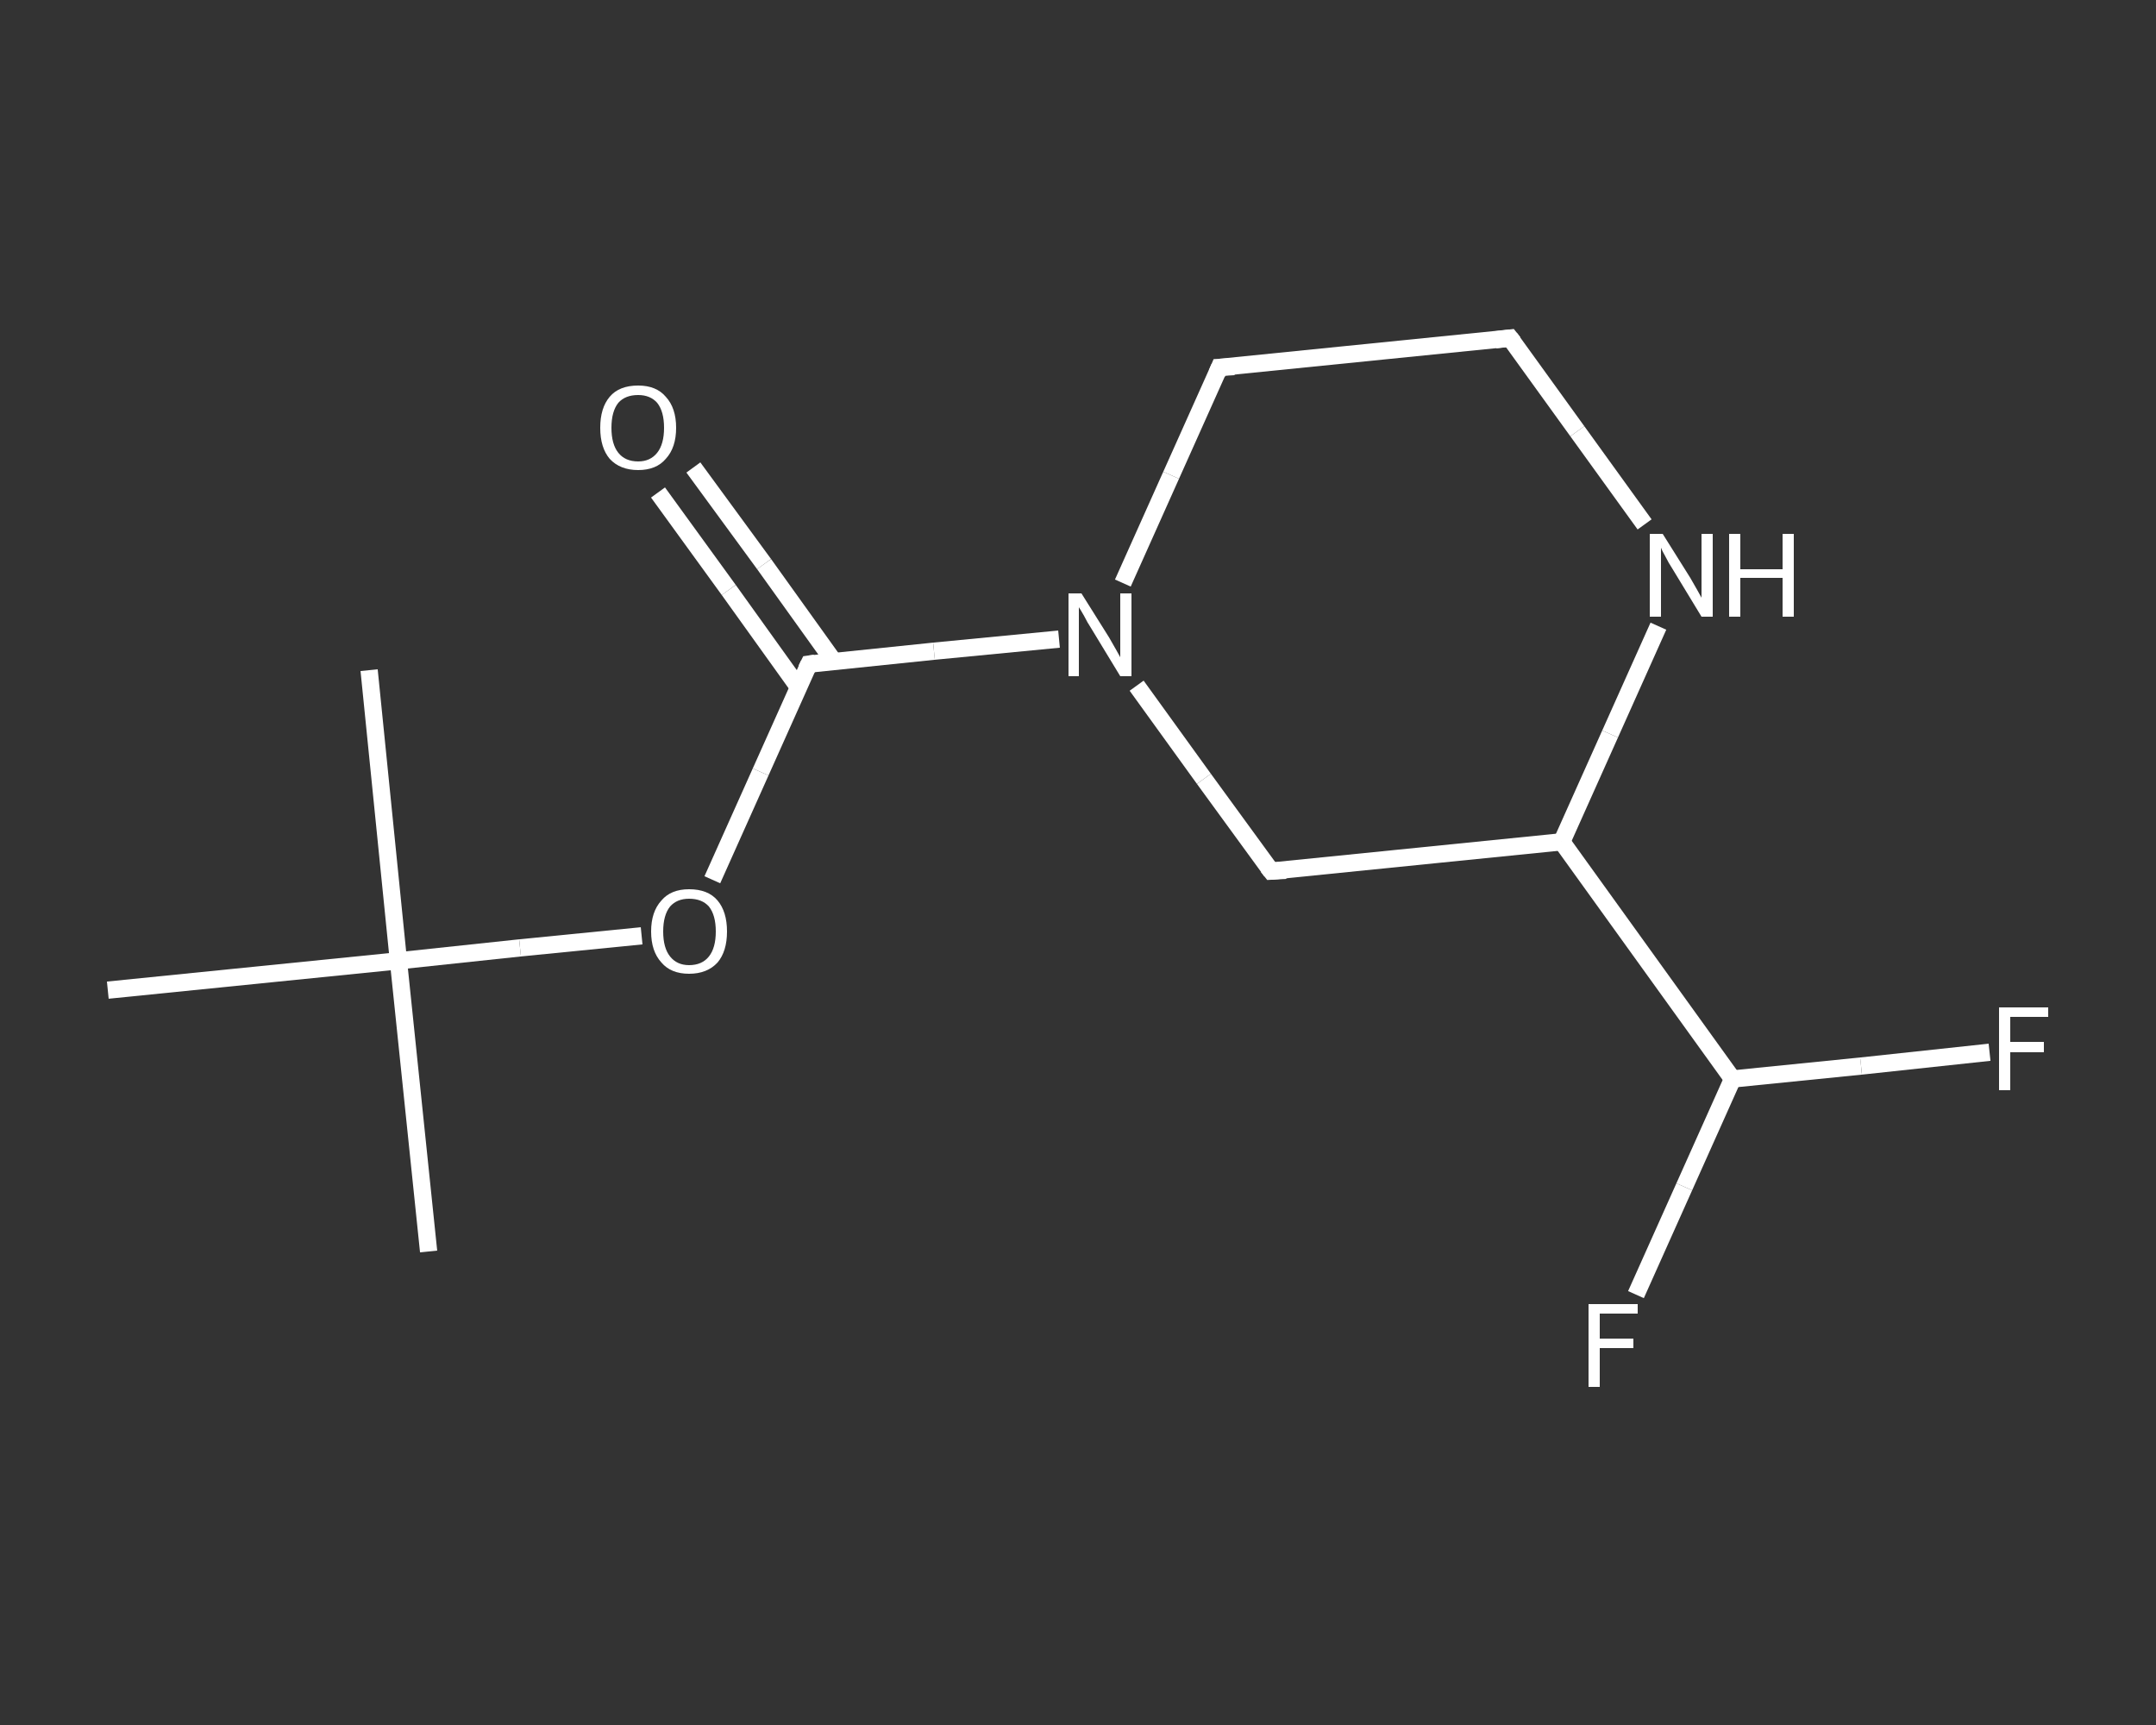 <?xml version='1.0' encoding='iso-8859-1'?>
<svg version='1.1' baseProfile='full'
              xmlns='http://www.w3.org/2000/svg'
                      xmlns:rdkit='http://www.rdkit.org/xml'
                      xmlns:xlink='http://www.w3.org/1999/xlink'
                  xml:space='preserve'
width='250px' height='200px' viewBox='0 0 250 200'>
<rect x="0" y="0" width="250" height="200" fill="#333333" stroke="none"/>
<!-- END OF HEADER -->
<rect style='opacity:1.0;fill:transparent;stroke:none' width='250.0' height='200.0' x='0.0' y='0.0'> </rect>
<path class='bond-0 atom-0 atom-1' d='M 49.7,145.1 L 46.2,111.4' style='fill:none;fill-rule:evenodd;stroke:#FFFFFF;stroke-width:2.0px;stroke-linecap:butt;stroke-linejoin:miter;stroke-opacity:1' />
<path class='bond-1 atom-1 atom-2' d='M 46.2,111.4 L 42.8,77.7' style='fill:none;fill-rule:evenodd;stroke:#FFFFFF;stroke-width:2.0px;stroke-linecap:butt;stroke-linejoin:miter;stroke-opacity:1' />
<path class='bond-2 atom-1 atom-3' d='M 46.2,111.4 L 12.5,114.8' style='fill:none;fill-rule:evenodd;stroke:#FFFFFF;stroke-width:2.0px;stroke-linecap:butt;stroke-linejoin:miter;stroke-opacity:1' />
<path class='bond-3 atom-1 atom-4' d='M 46.2,111.4 L 60.3,109.9' style='fill:none;fill-rule:evenodd;stroke:#FFFFFF;stroke-width:2.0px;stroke-linecap:butt;stroke-linejoin:miter;stroke-opacity:1' />
<path class='bond-3 atom-1 atom-4' d='M 60.3,109.9 L 74.4,108.5' style='fill:none;fill-rule:evenodd;stroke:#FFFFFF;stroke-width:2.0px;stroke-linecap:butt;stroke-linejoin:miter;stroke-opacity:1' />
<path class='bond-4 atom-4 atom-5' d='M 82.6,102.0 L 88.2,89.5' style='fill:none;fill-rule:evenodd;stroke:#FFFFFF;stroke-width:2.0px;stroke-linecap:butt;stroke-linejoin:miter;stroke-opacity:1' />
<path class='bond-4 atom-4 atom-5' d='M 88.2,89.5 L 93.8,77.0' style='fill:none;fill-rule:evenodd;stroke:#FFFFFF;stroke-width:2.0px;stroke-linecap:butt;stroke-linejoin:miter;stroke-opacity:1' />
<path class='bond-5 atom-5 atom-6' d='M 96.7,76.7 L 88.6,65.4' style='fill:none;fill-rule:evenodd;stroke:#FFFFFF;stroke-width:2.0px;stroke-linecap:butt;stroke-linejoin:miter;stroke-opacity:1' />
<path class='bond-5 atom-5 atom-6' d='M 88.6,65.4 L 80.4,54.2' style='fill:none;fill-rule:evenodd;stroke:#FFFFFF;stroke-width:2.0px;stroke-linecap:butt;stroke-linejoin:miter;stroke-opacity:1' />
<path class='bond-5 atom-5 atom-6' d='M 92.6,79.7 L 84.5,68.4' style='fill:none;fill-rule:evenodd;stroke:#FFFFFF;stroke-width:2.0px;stroke-linecap:butt;stroke-linejoin:miter;stroke-opacity:1' />
<path class='bond-5 atom-5 atom-6' d='M 84.5,68.4 L 76.3,57.1' style='fill:none;fill-rule:evenodd;stroke:#FFFFFF;stroke-width:2.0px;stroke-linecap:butt;stroke-linejoin:miter;stroke-opacity:1' />
<path class='bond-6 atom-5 atom-7' d='M 93.8,77.0 L 108.3,75.5' style='fill:none;fill-rule:evenodd;stroke:#FFFFFF;stroke-width:2.0px;stroke-linecap:butt;stroke-linejoin:miter;stroke-opacity:1' />
<path class='bond-6 atom-5 atom-7' d='M 108.3,75.5 L 122.8,74.1' style='fill:none;fill-rule:evenodd;stroke:#FFFFFF;stroke-width:2.0px;stroke-linecap:butt;stroke-linejoin:miter;stroke-opacity:1' />
<path class='bond-7 atom-7 atom-8' d='M 130.2,67.6 L 135.8,55.1' style='fill:none;fill-rule:evenodd;stroke:#FFFFFF;stroke-width:2.0px;stroke-linecap:butt;stroke-linejoin:miter;stroke-opacity:1' />
<path class='bond-7 atom-7 atom-8' d='M 135.8,55.1 L 141.4,42.6' style='fill:none;fill-rule:evenodd;stroke:#FFFFFF;stroke-width:2.0px;stroke-linecap:butt;stroke-linejoin:miter;stroke-opacity:1' />
<path class='bond-8 atom-8 atom-9' d='M 141.4,42.6 L 175.1,39.2' style='fill:none;fill-rule:evenodd;stroke:#FFFFFF;stroke-width:2.0px;stroke-linecap:butt;stroke-linejoin:miter;stroke-opacity:1' />
<path class='bond-9 atom-9 atom-10' d='M 175.1,39.2 L 182.9,50.0' style='fill:none;fill-rule:evenodd;stroke:#FFFFFF;stroke-width:2.0px;stroke-linecap:butt;stroke-linejoin:miter;stroke-opacity:1' />
<path class='bond-9 atom-9 atom-10' d='M 182.9,50.0 L 190.7,60.8' style='fill:none;fill-rule:evenodd;stroke:#FFFFFF;stroke-width:2.0px;stroke-linecap:butt;stroke-linejoin:miter;stroke-opacity:1' />
<path class='bond-10 atom-10 atom-11' d='M 192.3,72.6 L 186.7,85.1' style='fill:none;fill-rule:evenodd;stroke:#FFFFFF;stroke-width:2.0px;stroke-linecap:butt;stroke-linejoin:miter;stroke-opacity:1' />
<path class='bond-10 atom-10 atom-11' d='M 186.7,85.1 L 181.1,97.6' style='fill:none;fill-rule:evenodd;stroke:#FFFFFF;stroke-width:2.0px;stroke-linecap:butt;stroke-linejoin:miter;stroke-opacity:1' />
<path class='bond-11 atom-11 atom-12' d='M 181.1,97.6 L 200.9,125.1' style='fill:none;fill-rule:evenodd;stroke:#FFFFFF;stroke-width:2.0px;stroke-linecap:butt;stroke-linejoin:miter;stroke-opacity:1' />
<path class='bond-12 atom-12 atom-13' d='M 200.9,125.1 L 195.3,137.6' style='fill:none;fill-rule:evenodd;stroke:#FFFFFF;stroke-width:2.0px;stroke-linecap:butt;stroke-linejoin:miter;stroke-opacity:1' />
<path class='bond-12 atom-12 atom-13' d='M 195.3,137.6 L 189.7,150.1' style='fill:none;fill-rule:evenodd;stroke:#FFFFFF;stroke-width:2.0px;stroke-linecap:butt;stroke-linejoin:miter;stroke-opacity:1' />
<path class='bond-13 atom-12 atom-14' d='M 200.9,125.1 L 215.8,123.6' style='fill:none;fill-rule:evenodd;stroke:#FFFFFF;stroke-width:2.0px;stroke-linecap:butt;stroke-linejoin:miter;stroke-opacity:1' />
<path class='bond-13 atom-12 atom-14' d='M 215.8,123.6 L 230.7,122.0' style='fill:none;fill-rule:evenodd;stroke:#FFFFFF;stroke-width:2.0px;stroke-linecap:butt;stroke-linejoin:miter;stroke-opacity:1' />
<path class='bond-14 atom-11 atom-15' d='M 181.1,97.6 L 147.4,101.0' style='fill:none;fill-rule:evenodd;stroke:#FFFFFF;stroke-width:2.0px;stroke-linecap:butt;stroke-linejoin:miter;stroke-opacity:1' />
<path class='bond-15 atom-15 atom-7' d='M 147.4,101.0 L 139.6,90.3' style='fill:none;fill-rule:evenodd;stroke:#FFFFFF;stroke-width:2.0px;stroke-linecap:butt;stroke-linejoin:miter;stroke-opacity:1' />
<path class='bond-15 atom-15 atom-7' d='M 139.6,90.3 L 131.8,79.5' style='fill:none;fill-rule:evenodd;stroke:#FFFFFF;stroke-width:2.0px;stroke-linecap:butt;stroke-linejoin:miter;stroke-opacity:1' />
<path d='M 93.5,77.6 L 93.8,77.0 L 94.5,76.9' style='fill:none;stroke:#FFFFFF;stroke-width:2.0px;stroke-linecap:butt;stroke-linejoin:miter;stroke-opacity:1;' />
<path d='M 141.1,43.3 L 141.4,42.6 L 143.1,42.5' style='fill:none;stroke:#FFFFFF;stroke-width:2.0px;stroke-linecap:butt;stroke-linejoin:miter;stroke-opacity:1;' />
<path d='M 173.4,39.4 L 175.1,39.2 L 175.5,39.7' style='fill:none;stroke:#FFFFFF;stroke-width:2.0px;stroke-linecap:butt;stroke-linejoin:miter;stroke-opacity:1;' />
<path d='M 149.1,100.9 L 147.4,101.0 L 147.0,100.5' style='fill:none;stroke:#FFFFFF;stroke-width:2.0px;stroke-linecap:butt;stroke-linejoin:miter;stroke-opacity:1;' />
<path class='atom-4' d='M 75.5 108.0
Q 75.5 105.7, 76.7 104.4
Q 77.8 103.1, 79.9 103.1
Q 82.1 103.1, 83.2 104.4
Q 84.3 105.7, 84.3 108.0
Q 84.3 110.3, 83.2 111.6
Q 82.0 112.9, 79.9 112.9
Q 77.8 112.9, 76.7 111.6
Q 75.5 110.3, 75.5 108.0
M 79.9 111.9
Q 81.4 111.9, 82.2 110.9
Q 83.0 109.9, 83.0 108.0
Q 83.0 106.1, 82.2 105.1
Q 81.4 104.2, 79.9 104.2
Q 78.5 104.2, 77.7 105.1
Q 76.9 106.1, 76.9 108.0
Q 76.9 109.9, 77.7 110.9
Q 78.5 111.9, 79.9 111.9
' fill='#FFFFFF'/>
<path class='atom-6' d='M 69.6 49.6
Q 69.6 47.3, 70.7 46.0
Q 71.8 44.7, 74.0 44.7
Q 76.1 44.7, 77.2 46.0
Q 78.4 47.3, 78.4 49.6
Q 78.4 51.9, 77.2 53.2
Q 76.1 54.5, 74.0 54.5
Q 71.9 54.5, 70.7 53.2
Q 69.6 51.9, 69.6 49.6
M 74.0 53.5
Q 75.4 53.5, 76.2 52.5
Q 77.0 51.5, 77.0 49.6
Q 77.0 47.7, 76.2 46.7
Q 75.4 45.8, 74.0 45.8
Q 72.5 45.8, 71.7 46.7
Q 70.9 47.7, 70.9 49.6
Q 70.9 51.5, 71.7 52.5
Q 72.5 53.5, 74.0 53.5
' fill='#FFFFFF'/>
<path class='atom-7' d='M 125.4 68.8
L 128.6 73.9
Q 128.9 74.4, 129.4 75.3
Q 129.9 76.2, 129.9 76.2
L 129.9 68.8
L 131.2 68.8
L 131.2 78.4
L 129.9 78.4
L 126.5 72.8
Q 126.1 72.2, 125.7 71.4
Q 125.3 70.7, 125.1 70.4
L 125.1 78.4
L 123.9 78.4
L 123.9 68.8
L 125.4 68.8
' fill='#FFFFFF'/>
<path class='atom-10' d='M 192.8 61.9
L 196.0 67.0
Q 196.3 67.5, 196.8 68.4
Q 197.3 69.3, 197.3 69.3
L 197.3 61.9
L 198.6 61.9
L 198.6 71.5
L 197.3 71.5
L 193.9 65.9
Q 193.5 65.3, 193.1 64.5
Q 192.7 63.8, 192.6 63.5
L 192.6 71.5
L 191.3 71.5
L 191.3 61.9
L 192.8 61.9
' fill='#FFFFFF'/>
<path class='atom-10' d='M 200.5 61.9
L 201.8 61.9
L 201.8 66.0
L 206.7 66.0
L 206.7 61.9
L 208.0 61.9
L 208.0 71.5
L 206.7 71.5
L 206.7 67.0
L 201.8 67.0
L 201.8 71.5
L 200.5 71.5
L 200.5 61.9
' fill='#FFFFFF'/>
<path class='atom-13' d='M 184.2 151.2
L 189.9 151.2
L 189.9 152.3
L 185.5 152.3
L 185.5 155.2
L 189.4 155.2
L 189.4 156.3
L 185.5 156.3
L 185.5 160.8
L 184.2 160.8
L 184.2 151.2
' fill='#FFFFFF'/>
<path class='atom-14' d='M 231.8 116.8
L 237.5 116.8
L 237.5 117.9
L 233.1 117.9
L 233.1 120.8
L 237.0 120.8
L 237.0 122.0
L 233.1 122.0
L 233.1 126.4
L 231.8 126.4
L 231.8 116.8
' fill='#FFFFFF'/>
</svg>
